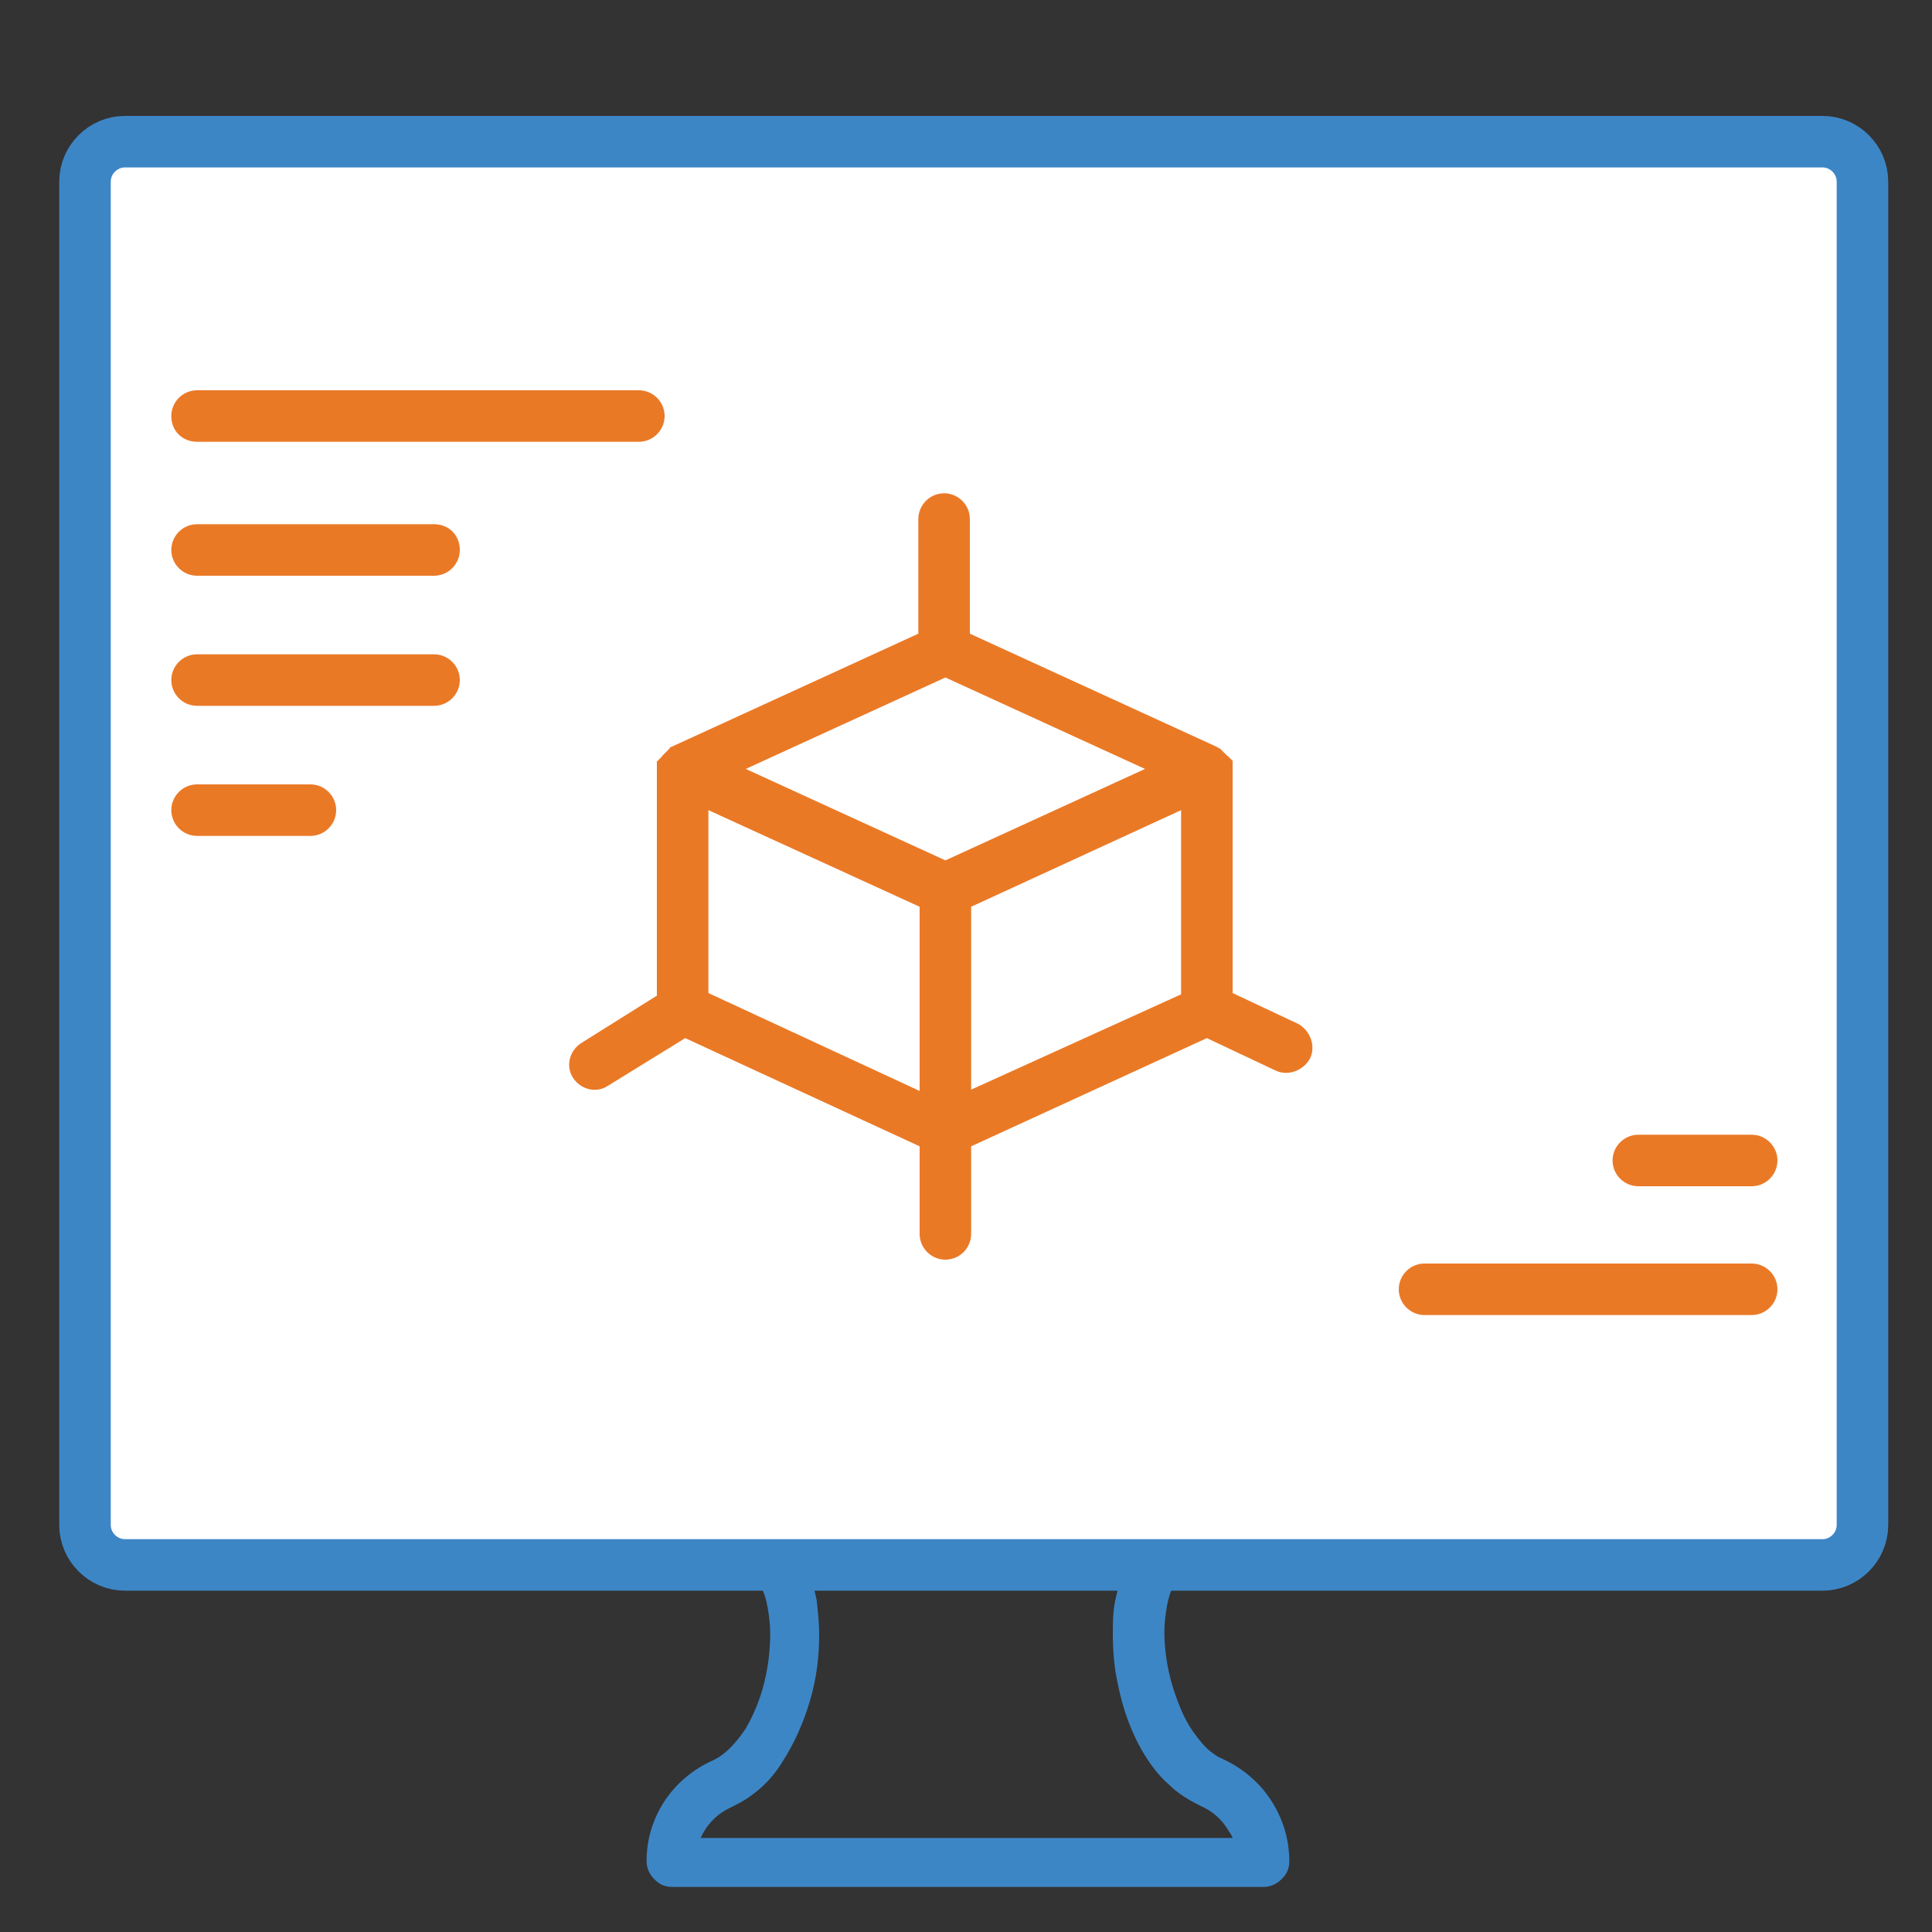 <?xml version="1.0" encoding="utf-8"?>
<!-- Generator: Adobe Illustrator 27.8.1, SVG Export Plug-In . SVG Version: 6.00 Build 0)  -->
<svg version="1.1" id="Layer_1" xmlns="http://www.w3.org/2000/svg" xmlns:xlink="http://www.w3.org/1999/xlink" x="0px" y="0px"
	 viewBox="0 0 150 150" style="enable-background:new 0 0 150 150;" xml:space="preserve">
<rect x="0" y="0" width="150" height="150" fill="#333333" stroke="none"/>
<style type="text/css">
	.st0{fill:none;stroke:#EA7926;stroke-width:4;stroke-linecap:round;stroke-linejoin:round;stroke-miterlimit:10;}
	.st1{fill:#EA7926;}
	.st2{fill:none;stroke:#3D86C6;stroke-width:4;stroke-linecap:round;stroke-linejoin:round;stroke-miterlimit:10;}
	.st3{fill:#EA7926;stroke:#3D86C6;stroke-miterlimit:10;}
	.st4{fill:#3D86C6;stroke:#3D86C6;stroke-miterlimit:10;}
	.st5{fill:none;stroke:#3D86C6;stroke-width:4;stroke-miterlimit:10;}
	.st6{fill:none;stroke:#000000;stroke-width:4;stroke-miterlimit:10;}
	.st7{fill:#FFFFFF;stroke:#EA7926;stroke-width:4;stroke-miterlimit:10;}
	.st8{fill:none;stroke:#EA7926;stroke-width:4;stroke-miterlimit:10;}
	.st9{fill:#3D86C6;stroke:#FFFFFF;stroke-width:0.5;stroke-miterlimit:10;}
	.st10{fill:#EA7926;stroke:#FFFFFF;stroke-width:2;stroke-miterlimit:10;}
	.st11{fill:none;stroke:#3D86C6;stroke-width:4;stroke-linejoin:round;stroke-miterlimit:10;}
	.st12{fill:#3D86C6;}
	.st13{fill:#FFFFFF;stroke:#3D86C6;stroke-width:4;stroke-miterlimit:10;}
	.st14{fill:none;stroke:#000000;stroke-width:10;stroke-miterlimit:10;}
	.st15{fill:#FFFFFF;stroke:#3D86C6;stroke-width:5;stroke-miterlimit:10;}
	.st16{fill:#3D86C6;stroke:#FFFFFF;stroke-miterlimit:10;}
</style>
<g>
	<path class="st12" d="M14.2,106.1c-0.5,0-1-0.1-1.5-0.3c-0.7-0.3-1.3-0.8-1.7-1.4c-0.4-0.6-0.7-1.3-0.7-2.1V28.6c0,0,0,0,0,0v0
		c0-0.5,0.1-1,0.3-1.5c0.3-0.7,0.8-1.3,1.4-1.7c0.6-0.4,1.3-0.7,2.1-0.7h121.7c0.5,0,1,0.1,1.5,0.3c0.7,0.3,1.3,0.8,1.7,1.4
		c0.4,0.6,0.7,1.3,0.7,2.1v73.7c0,0.5-0.1,1-0.3,1.5c-0.3,0.7-0.8,1.3-1.4,1.7c-0.6,0.4-1.3,0.7-2.1,0.7 M135.8,110
		c1.1,0,2.1-0.2,3-0.6c0.3-0.1,0.6-0.3,0.8-0.4v4.8c0,0.5-0.1,1-0.3,1.5l0,0c-0.3,0.7-0.8,1.3-1.4,1.7c-0.6,0.4-1.3,0.7-2.1,0.7
		H14.2c-0.5,0-1-0.1-1.5-0.3c-0.7-0.3-1.3-0.8-1.7-1.4c-0.4-0.6-0.7-1.3-0.7-2.1v-4.8c1.1,0.7,2.4,1,3.8,1 M86.8,130.8
		c0.4,2,1.1,3.9,2.1,5.5c0.5,0.8,1.1,1.6,1.8,2.2c0.7,0.7,1.5,1.2,2.3,1.6l0,0l0.2,0.1l0,0c0.9,0.4,1.6,1,2.1,1.8l0,0
		c0.1,0.2,0.3,0.4,0.4,0.7H54.4c0.5-1.1,1.3-1.9,2.4-2.4l0,0l0.2-0.1l0,0c0.6-0.3,1.1-0.6,1.6-1c0.9-0.7,1.6-1.5,2.2-2.5
		c0.9-1.4,1.6-3,2.1-4.7c0.5-1.7,0.7-3.4,0.7-5.1c0-0.9-0.1-1.8-0.2-2.7c-0.2-0.9-0.4-1.7-0.8-2.5l-0.1-0.2h25l-0.1,0.2
		c-0.4,0.8-0.6,1.6-0.8,2.5c-0.2,0.9-0.2,1.8-0.2,2.7C86.4,128.1,86.5,129.5,86.8,130.8L86.8,130.8z M10.6,15.7
		c0.3-0.7,0.8-1.3,1.4-1.7c0.6-0.4,1.3-0.7,2.1-0.7h121.7c0.5,0,1,0.1,1.5,0.3c0.7,0.3,1.3,0.8,1.7,1.4c0.4,0.6,0.7,1.3,0.7,2.1v4.8
		c-1.1-0.7-2.4-1-3.8-1H14.2c-1.1,0-2.1,0.2-3,0.6c-0.3,0.1-0.6,0.3-0.8,0.4v-4.8C10.3,16.6,10.4,16.1,10.6,15.7L10.6,15.7z
		 M143.5,28.6V17.2c0-1.1-0.2-2.1-0.6-3c-0.6-1.4-1.6-2.5-2.8-3.4c-1.2-0.8-2.7-1.3-4.3-1.3H14.2c-1.1,0-2.1,0.2-3,0.6
		c-1.4,0.6-2.5,1.6-3.4,2.8c-0.8,1.2-1.3,2.7-1.3,4.3v11.4v73.7v11.4c0,1.1,0.2,2.1,0.6,3c0.6,1.4,1.6,2.5,2.8,3.4
		c1.2,0.8,2.7,1.3,4.3,1.3h44.1l0.8,1.8c0.2,0.4,0.4,1,0.5,1.6c0.1,0.6,0.2,1.3,0.2,2c0,1-0.1,2.1-0.3,3.1c-0.3,1.6-0.9,3.1-1.6,4.3
		c-0.4,0.6-0.8,1.1-1.2,1.5c-0.4,0.4-0.8,0.7-1.2,0.9l-0.2,0.1l0,0c-3.1,1.4-5.1,4.4-5.1,7.8c0,0.5,0.2,1,0.6,1.4
		c0.4,0.4,0.8,0.6,1.4,0.6h45.9c0.5,0,1-0.2,1.4-0.6c0.4-0.4,0.6-0.8,0.6-1.4c0-1.7-0.5-3.3-1.4-4.7c-0.9-1.4-2.2-2.5-3.7-3.2l0,0
		l-0.2-0.1c-0.3-0.1-0.5-0.3-0.8-0.5c-0.5-0.4-0.9-0.9-1.4-1.6c-0.7-1-1.2-2.3-1.6-3.6c-0.4-1.4-0.6-2.8-0.6-4.1
		c0-0.7,0.1-1.4,0.2-2c0.1-0.6,0.3-1.2,0.5-1.6l0.8-1.8h44.1c1.1,0,2.1-0.2,3-0.6c1.4-0.6,2.5-1.6,3.4-2.8c0.8-1.2,1.3-2.7,1.3-4.3
		v-11.4V28.6C143.5,28.6,143.5,28.6,143.5,28.6L143.5,28.6L143.5,28.6z"/>
</g>
<path class="st13" d="M141.5,121.5H9.7c-1.7,0-3.1-1.4-3.1-3.1V14.1C6.6,12.4,8,11,9.7,11h131.8c1.7,0,3.1,1.4,3.1,3.1v104.3
	C144.6,120.1,143.2,121.5,141.5,121.5z"/>
<g>
	<path class="st1" d="M75.4,84.6V70.4l16.3-7.5v14.3L75.4,84.6L75.4,84.6z M71.4,70.4v14.3L55,77.1V62.9L71.4,70.4L71.4,70.4z
		 M73.4,52.6l15.5,7.1l-15.5,7.1l-15.5-7.1L73.4,52.6L73.4,52.6z M71.4,89v6.8c0,1.1,0.9,2,2,2c1.1,0,2-0.9,2-2V89l18.3-8.4l5.3,2.5
		c1,0.5,2.2,0,2.7-0.9c0.5-1,0-2.2-0.9-2.7l-5.1-2.4V59.8c0-0.1,0-0.2,0-0.3c0,0,0-0.1,0-0.1c0-0.1,0-0.1,0-0.2c0,0,0-0.1,0-0.1
		c0,0,0-0.1-0.1-0.1c0,0,0-0.1-0.1-0.1c0,0,0-0.1-0.1-0.1c0,0,0-0.1-0.1-0.1c0,0-0.1-0.1-0.1-0.1c0,0-0.1-0.1-0.1-0.1
		c0,0-0.1-0.1-0.1-0.1c0,0-0.1-0.1-0.1-0.1c0,0-0.1-0.1-0.1-0.1c0,0,0,0-0.1-0.1c0,0,0,0,0,0c-0.1,0-0.2-0.1-0.2-0.1c0,0,0,0,0,0
		l-19.2-8.8l0-8.9c0-1.1-0.9-2-2-2c-1.1,0-2,0.9-2,2l0,8.9l-19.2,8.8c0,0,0,0,0,0C52.1,58,52,58,52,58.1c0,0,0,0,0,0
		c0,0,0,0-0.1,0.1c0,0-0.1,0.1-0.1,0.1c0,0-0.1,0.1-0.1,0.1c0,0-0.1,0.1-0.1,0.1c0,0-0.1,0.1-0.1,0.1c0,0-0.1,0.1-0.1,0.1
		c0,0,0,0.1-0.1,0.1c0,0,0,0.1-0.1,0.1c0,0,0,0.1-0.1,0.1c0,0,0,0.1-0.1,0.1c0,0,0,0.1,0,0.1c0,0.1,0,0.1,0,0.2c0,0,0,0.1,0,0.1
		c0,0.1,0,0.2,0,0.3v17.5L45.1,81c-0.9,0.6-1.2,1.8-0.6,2.7c0.6,0.9,1.8,1.2,2.7,0.6l6-3.7L71.4,89L71.4,89z"/>
	<path class="st1" d="M33.7,40.7H15.3c-1.1,0-2,0.9-2,2c0,1.1,0.9,2,2,2h18.4c1.1,0,2-0.9,2-2C35.7,41.5,34.8,40.7,33.7,40.7
		L33.7,40.7z"/>
	<path class="st1" d="M127.2,92.1h8.8c1.1,0,2-0.9,2-2c0-1.1-0.9-2-2-2h-8.8c-1.1,0-2,0.9-2,2C125.2,91.2,126.1,92.1,127.2,92.1
		L127.2,92.1z"/>
	<path class="st1" d="M15.3,34.3h34.3c1.1,0,2-0.9,2-2c0-1.1-0.9-2-2-2H15.3c-1.1,0-2,0.9-2,2C13.3,33.5,14.2,34.3,15.3,34.3
		L15.3,34.3z"/>
	<path class="st1" d="M110.6,102.1H136c1.1,0,2-0.9,2-2c0-1.1-0.9-2-2-2h-25.4c-1.1,0-2,0.9-2,2
		C108.6,101.2,109.5,102.1,110.6,102.1L110.6,102.1z"/>
	<path class="st1" d="M24.1,60.9h-8.8c-1.1,0-2,0.9-2,2c0,1.1,0.9,2,2,2h8.8c1.1,0,2-0.9,2-2C26.1,61.8,25.2,60.9,24.1,60.9
		L24.1,60.9z"/>
	<path class="st1" d="M33.7,50.8H15.3c-1.1,0-2,0.9-2,2c0,1.1,0.9,2,2,2h18.4c1.1,0,2-0.9,2-2C35.7,51.7,34.8,50.8,33.7,50.8
		L33.7,50.8z"/>
</g>
</svg>
